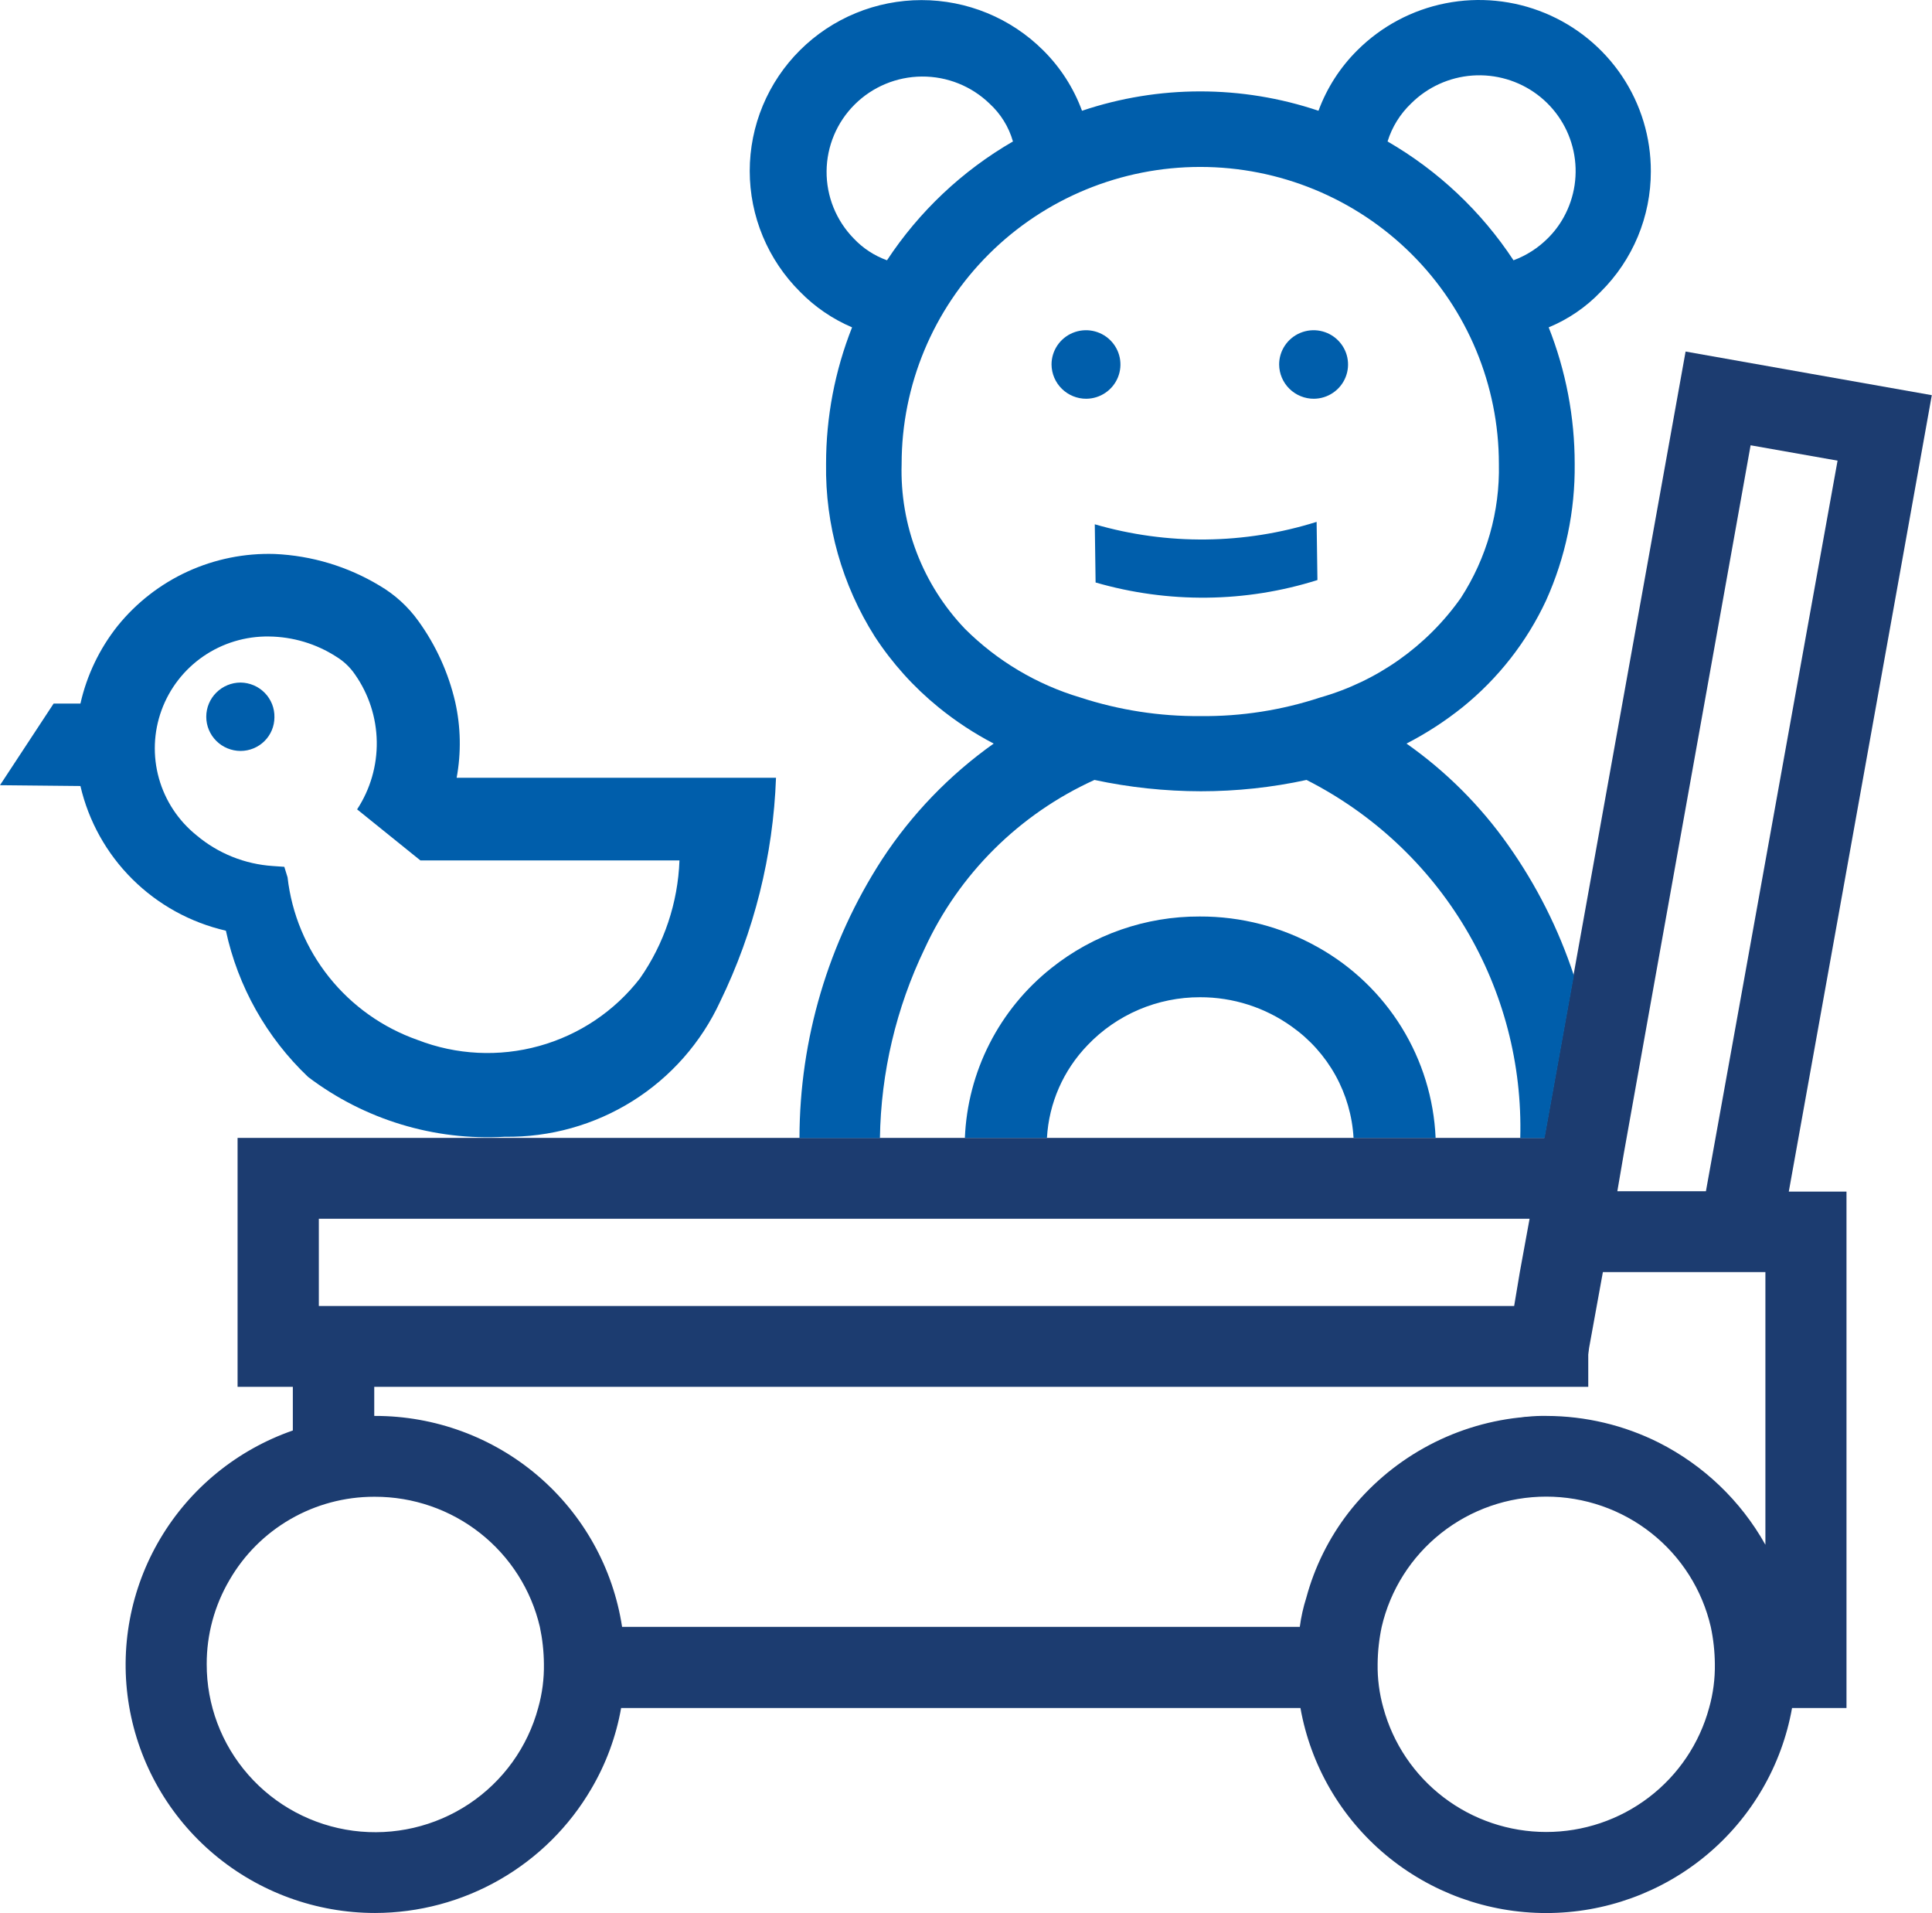 <?xml version="1.0" encoding="UTF-8"?> <svg xmlns="http://www.w3.org/2000/svg" width="100" height="99" viewBox="0 0 100 99" fill="none"><g clip-path="url(#clip0_7199_4961)"><path d="M14.884 45.403L14.716 44.859L14.127 44.818C12.672 44.723 11.286 44.166 10.173 43.228C9.232 42.471 8.551 41.441 8.226 40.281C7.901 39.122 7.948 37.89 8.36 36.758C8.772 35.626 9.528 34.65 10.524 33.965C11.52 33.281 12.706 32.922 13.916 32.939C15.156 32.952 16.367 33.314 17.407 33.985C17.792 34.219 18.122 34.533 18.375 34.905C19.09 35.926 19.482 37.135 19.501 38.379C19.521 39.622 19.167 40.843 18.484 41.886L21.761 44.529H35.169C35.089 46.716 34.38 48.834 33.125 50.631C31.811 52.329 29.979 53.558 27.903 54.132C25.828 54.707 23.621 54.597 21.613 53.818C19.811 53.184 18.224 52.059 17.035 50.571C15.845 49.083 15.099 47.292 14.884 45.403ZM40.166 40.25H23.636C23.876 38.951 23.85 37.617 23.561 36.327C23.212 34.822 22.566 33.4 21.66 32.145C21.125 31.396 20.437 30.769 19.641 30.304C18 29.316 16.136 28.754 14.219 28.669C12.666 28.62 11.122 28.932 9.71 29.578C8.299 30.225 7.058 31.19 6.085 32.395C5.15 33.574 4.493 34.946 4.163 36.411H2.775L-0.001 40.635L4.163 40.677C4.586 42.501 5.516 44.17 6.848 45.494C8.179 46.818 9.857 47.743 11.692 48.164C12.315 51.054 13.798 53.692 15.948 55.734C18.86 57.942 22.471 59.04 26.126 58.829C28.465 58.863 30.764 58.22 32.742 56.98C34.721 55.739 36.294 53.953 37.272 51.84C39.034 48.218 40.02 44.271 40.166 40.25Z" fill="#005EAB"></path><path d="M14.204 37.122C14.203 37.583 14.019 38.025 13.691 38.351C13.363 38.677 12.918 38.861 12.455 38.862C11.983 38.862 11.53 38.675 11.197 38.344C10.863 38.012 10.676 37.562 10.676 37.093C10.676 36.623 10.863 36.173 11.197 35.842C11.53 35.51 11.983 35.323 12.455 35.323C12.689 35.326 12.92 35.375 13.135 35.467C13.35 35.559 13.544 35.693 13.707 35.86C13.869 36.027 13.997 36.225 14.083 36.441C14.168 36.658 14.21 36.889 14.204 37.122Z" fill="#005EAB"></path><path d="M56.231 20.636C56.583 20.632 56.926 20.525 57.216 20.327C57.507 20.13 57.732 19.852 57.864 19.527C57.996 19.203 58.028 18.847 57.957 18.504C57.886 18.162 57.714 17.848 57.464 17.602C57.214 17.356 56.896 17.189 56.551 17.122C56.205 17.055 55.848 17.092 55.523 17.227C55.199 17.361 54.921 17.589 54.726 17.88C54.531 18.171 54.427 18.513 54.427 18.863C54.431 19.336 54.622 19.788 54.961 20.121C55.299 20.453 55.756 20.639 56.231 20.636Z" fill="#005EAB"></path><path d="M68.012 20.636C68.364 20.632 68.707 20.525 68.997 20.327C69.288 20.13 69.513 19.852 69.645 19.527C69.777 19.203 69.809 18.847 69.738 18.504C69.667 18.162 69.495 17.848 69.245 17.602C68.995 17.356 68.677 17.189 68.332 17.122C67.986 17.055 67.629 17.092 67.304 17.227C66.98 17.361 66.702 17.589 66.507 17.88C66.312 18.171 66.208 18.513 66.208 18.863C66.211 19.336 66.403 19.788 66.741 20.121C67.08 20.453 67.537 20.639 68.012 20.636Z" fill="#005EAB"></path><path d="M99.99 20.451L93.614 19.322L87.246 18.193L85.434 28.277L83.2 40.699L81.442 50.482L79.928 58.889H12.297V71.771H15.157V74.029C12.278 75.03 9.848 77.011 8.297 79.623C6.746 82.234 6.175 85.307 6.683 88.297C7.192 91.287 8.748 94.002 11.077 95.961C13.405 97.919 16.355 98.996 19.405 98.999C21.674 98.996 23.902 98.401 25.867 97.273C27.833 96.146 29.466 94.526 30.605 92.575C31.366 91.283 31.889 89.867 32.149 88.392H67.311C67.84 91.365 69.405 94.058 71.731 95.998C74.058 97.938 76.997 99.002 80.033 99.002C83.07 99.002 86.009 97.938 88.335 95.998C90.662 94.058 92.227 91.365 92.756 88.392H95.574V61.666H92.588L95.566 45.103L98.46 28.984L99.99 20.451ZM84.05 59.683L85.652 50.724L88.761 33.379L90.611 23.044L95.112 23.839L93.471 32.936L90.275 50.687L88.298 61.649H83.713L84.05 59.683ZM16.503 63.071H79.171L78.666 65.832L78.372 67.588H16.503V63.071ZM27.859 88.375C27.313 90.413 26.039 92.183 24.277 93.355C22.514 94.527 20.383 95.02 18.281 94.744C16.179 94.467 14.25 93.439 12.855 91.851C11.459 90.264 10.693 88.225 10.699 86.117C10.696 84.593 11.101 83.096 11.872 81.779C12.627 80.466 13.717 79.376 15.033 78.617C16.348 77.858 17.842 77.459 19.363 77.459H19.405C21.384 77.457 23.305 78.121 24.856 79.344C26.406 80.567 27.494 82.276 27.943 84.193C28.077 84.826 28.148 85.47 28.153 86.117C28.165 86.88 28.066 87.64 27.859 88.375ZM88.466 88.375C87.968 90.221 86.872 91.851 85.347 93.014C83.823 94.177 81.955 94.807 80.033 94.807C78.112 94.807 76.244 94.177 74.72 93.014C73.195 91.851 72.099 90.221 71.6 88.375C71.394 87.64 71.294 86.88 71.306 86.117C71.311 85.47 71.382 84.826 71.516 84.193C71.96 82.277 73.044 80.567 74.591 79.343C76.138 78.118 78.056 77.452 80.033 77.452C82.01 77.452 83.929 78.118 85.476 79.343C87.023 80.567 88.107 82.277 88.55 84.193C88.685 84.826 88.755 85.47 88.761 86.117C88.772 86.88 88.673 87.64 88.466 88.375ZM91.368 79.927C90.098 77.665 88.18 75.831 85.859 74.657C84.058 73.754 82.071 73.282 80.054 73.276C79.717 73.269 79.38 73.283 79.045 73.318C78.877 73.318 78.751 73.36 78.624 73.36C76.895 73.55 75.221 74.085 73.704 74.933C72.186 75.78 70.856 76.922 69.792 78.291C68.782 79.6 68.042 81.094 67.613 82.687C67.457 83.178 67.344 83.682 67.277 84.193H32.199C31.735 81.152 30.189 78.379 27.843 76.375C25.497 74.372 22.506 73.273 19.413 73.276H19.371V71.771H82.208V70.098L82.25 69.763L82.965 65.832H91.377V79.943L91.368 79.927Z" fill="#1C3C70"></path><path d="M85.447 8.869C85.452 7.117 84.934 5.403 83.959 3.945C82.983 2.487 81.594 1.349 79.967 0.677C78.341 0.005 76.55 -0.172 74.822 0.17C73.095 0.511 71.508 1.355 70.263 2.595C69.368 3.481 68.678 4.552 68.245 5.732C64.275 4.396 59.974 4.396 56.005 5.732C55.571 4.552 54.882 3.481 53.986 2.595C53.161 1.774 52.18 1.122 51.102 0.678C50.023 0.234 48.866 0.005 47.699 0.005C46.531 0.005 45.374 0.234 44.296 0.678C43.217 1.122 42.236 1.774 41.411 2.595C40.585 3.416 39.93 4.391 39.483 5.464C39.036 6.537 38.806 7.687 38.806 8.848C38.806 10.009 39.036 11.159 39.483 12.232C39.93 13.305 40.585 14.28 41.411 15.101C42.177 15.885 43.092 16.51 44.103 16.941C43.212 19.192 42.756 21.59 42.757 24.009C42.71 27.168 43.587 30.271 45.28 32.943C46.181 34.324 47.292 35.557 48.573 36.599C49.46 37.321 50.418 37.952 51.433 38.481C49.145 40.104 47.183 42.139 45.65 44.483C42.87 48.78 41.388 53.781 41.381 58.892H45.545C45.597 55.502 46.385 52.163 47.854 49.105C49.633 45.233 52.755 42.13 56.649 40.363C58.459 40.75 60.306 40.947 62.158 40.949C63.997 40.949 65.83 40.753 67.626 40.363C71.042 42.097 73.894 44.757 75.851 48.037C77.809 51.316 78.792 55.079 78.688 58.892H79.949L81.464 50.485C80.673 48.079 79.526 45.804 78.061 43.734C76.624 41.696 74.844 39.918 72.8 38.481C73.828 37.952 74.8 37.321 75.702 36.599C77.547 35.108 79.026 33.219 80.025 31.074C81.027 28.853 81.532 26.443 81.506 24.009C81.507 21.59 81.05 19.192 80.16 16.941C81.176 16.521 82.093 15.894 82.852 15.101C83.676 14.283 84.329 13.312 84.775 12.242C85.22 11.173 85.448 10.026 85.447 8.869ZM44.187 12.34C43.278 11.409 42.774 10.16 42.784 8.863C42.794 7.566 43.316 6.324 44.239 5.407C45.161 4.49 46.41 3.97 47.714 3.961C49.019 3.951 50.275 4.452 51.211 5.355C51.793 5.885 52.216 6.566 52.43 7.321C49.806 8.838 47.574 10.944 45.911 13.47C45.255 13.234 44.663 12.847 44.187 12.34ZM68.329 36.097C66.335 36.755 64.246 37.08 62.146 37.059C60.032 37.077 57.93 36.752 55.921 36.097C53.665 35.425 51.612 34.204 49.949 32.546C48.862 31.409 48.013 30.069 47.45 28.604C46.887 27.139 46.621 25.577 46.668 24.009C46.668 19.933 48.297 16.023 51.195 13.141C54.094 10.258 58.025 8.639 62.125 8.639C66.224 8.639 70.156 10.258 73.055 13.141C75.953 16.023 77.582 19.933 77.582 24.009C77.637 26.465 76.951 28.88 75.613 30.944C73.851 33.441 71.279 35.26 68.329 36.097ZM80.105 12.34C79.605 12.839 79.002 13.224 78.339 13.47C76.676 10.944 74.444 8.838 71.82 7.321C72.051 6.573 72.471 5.897 73.039 5.355C73.887 4.509 75.014 3.995 76.213 3.909C77.412 3.824 78.602 4.172 79.563 4.889C80.524 5.607 81.192 6.645 81.444 7.814C81.696 8.983 81.515 10.202 80.934 11.248C80.712 11.65 80.433 12.018 80.105 12.34Z" fill="#005EAB"></path><path d="M62.097 47.43C59.303 47.419 56.591 48.363 54.413 50.103C53.079 51.163 51.989 52.496 51.218 54.011C50.446 55.526 50.011 57.189 49.942 58.886H54.19C54.291 57.088 55.038 55.386 56.293 54.088C57.041 53.303 57.944 52.678 58.944 52.251C59.944 51.825 61.021 51.606 62.11 51.608C63.817 51.603 65.483 52.136 66.867 53.131C67.799 53.791 68.569 54.651 69.122 55.647C69.674 56.643 69.995 57.75 70.059 58.886H74.307C74.219 56.861 73.613 54.893 72.547 53.166C71.481 51.44 69.989 50.012 68.212 49.019C66.348 47.969 64.24 47.422 62.097 47.43Z" fill="#005EAB"></path><path d="M68.19 30.018C66.338 30.603 64.408 30.91 62.465 30.93C60.518 30.951 58.578 30.686 56.708 30.144L56.666 27.133C60.421 28.224 64.417 28.18 68.148 27.007L68.19 30.018Z" fill="#005EAB"></path></g><defs><clipPath id="clip0_7199_4961"><rect width="100" height="99" fill="white"></rect></clipPath></defs></svg> 